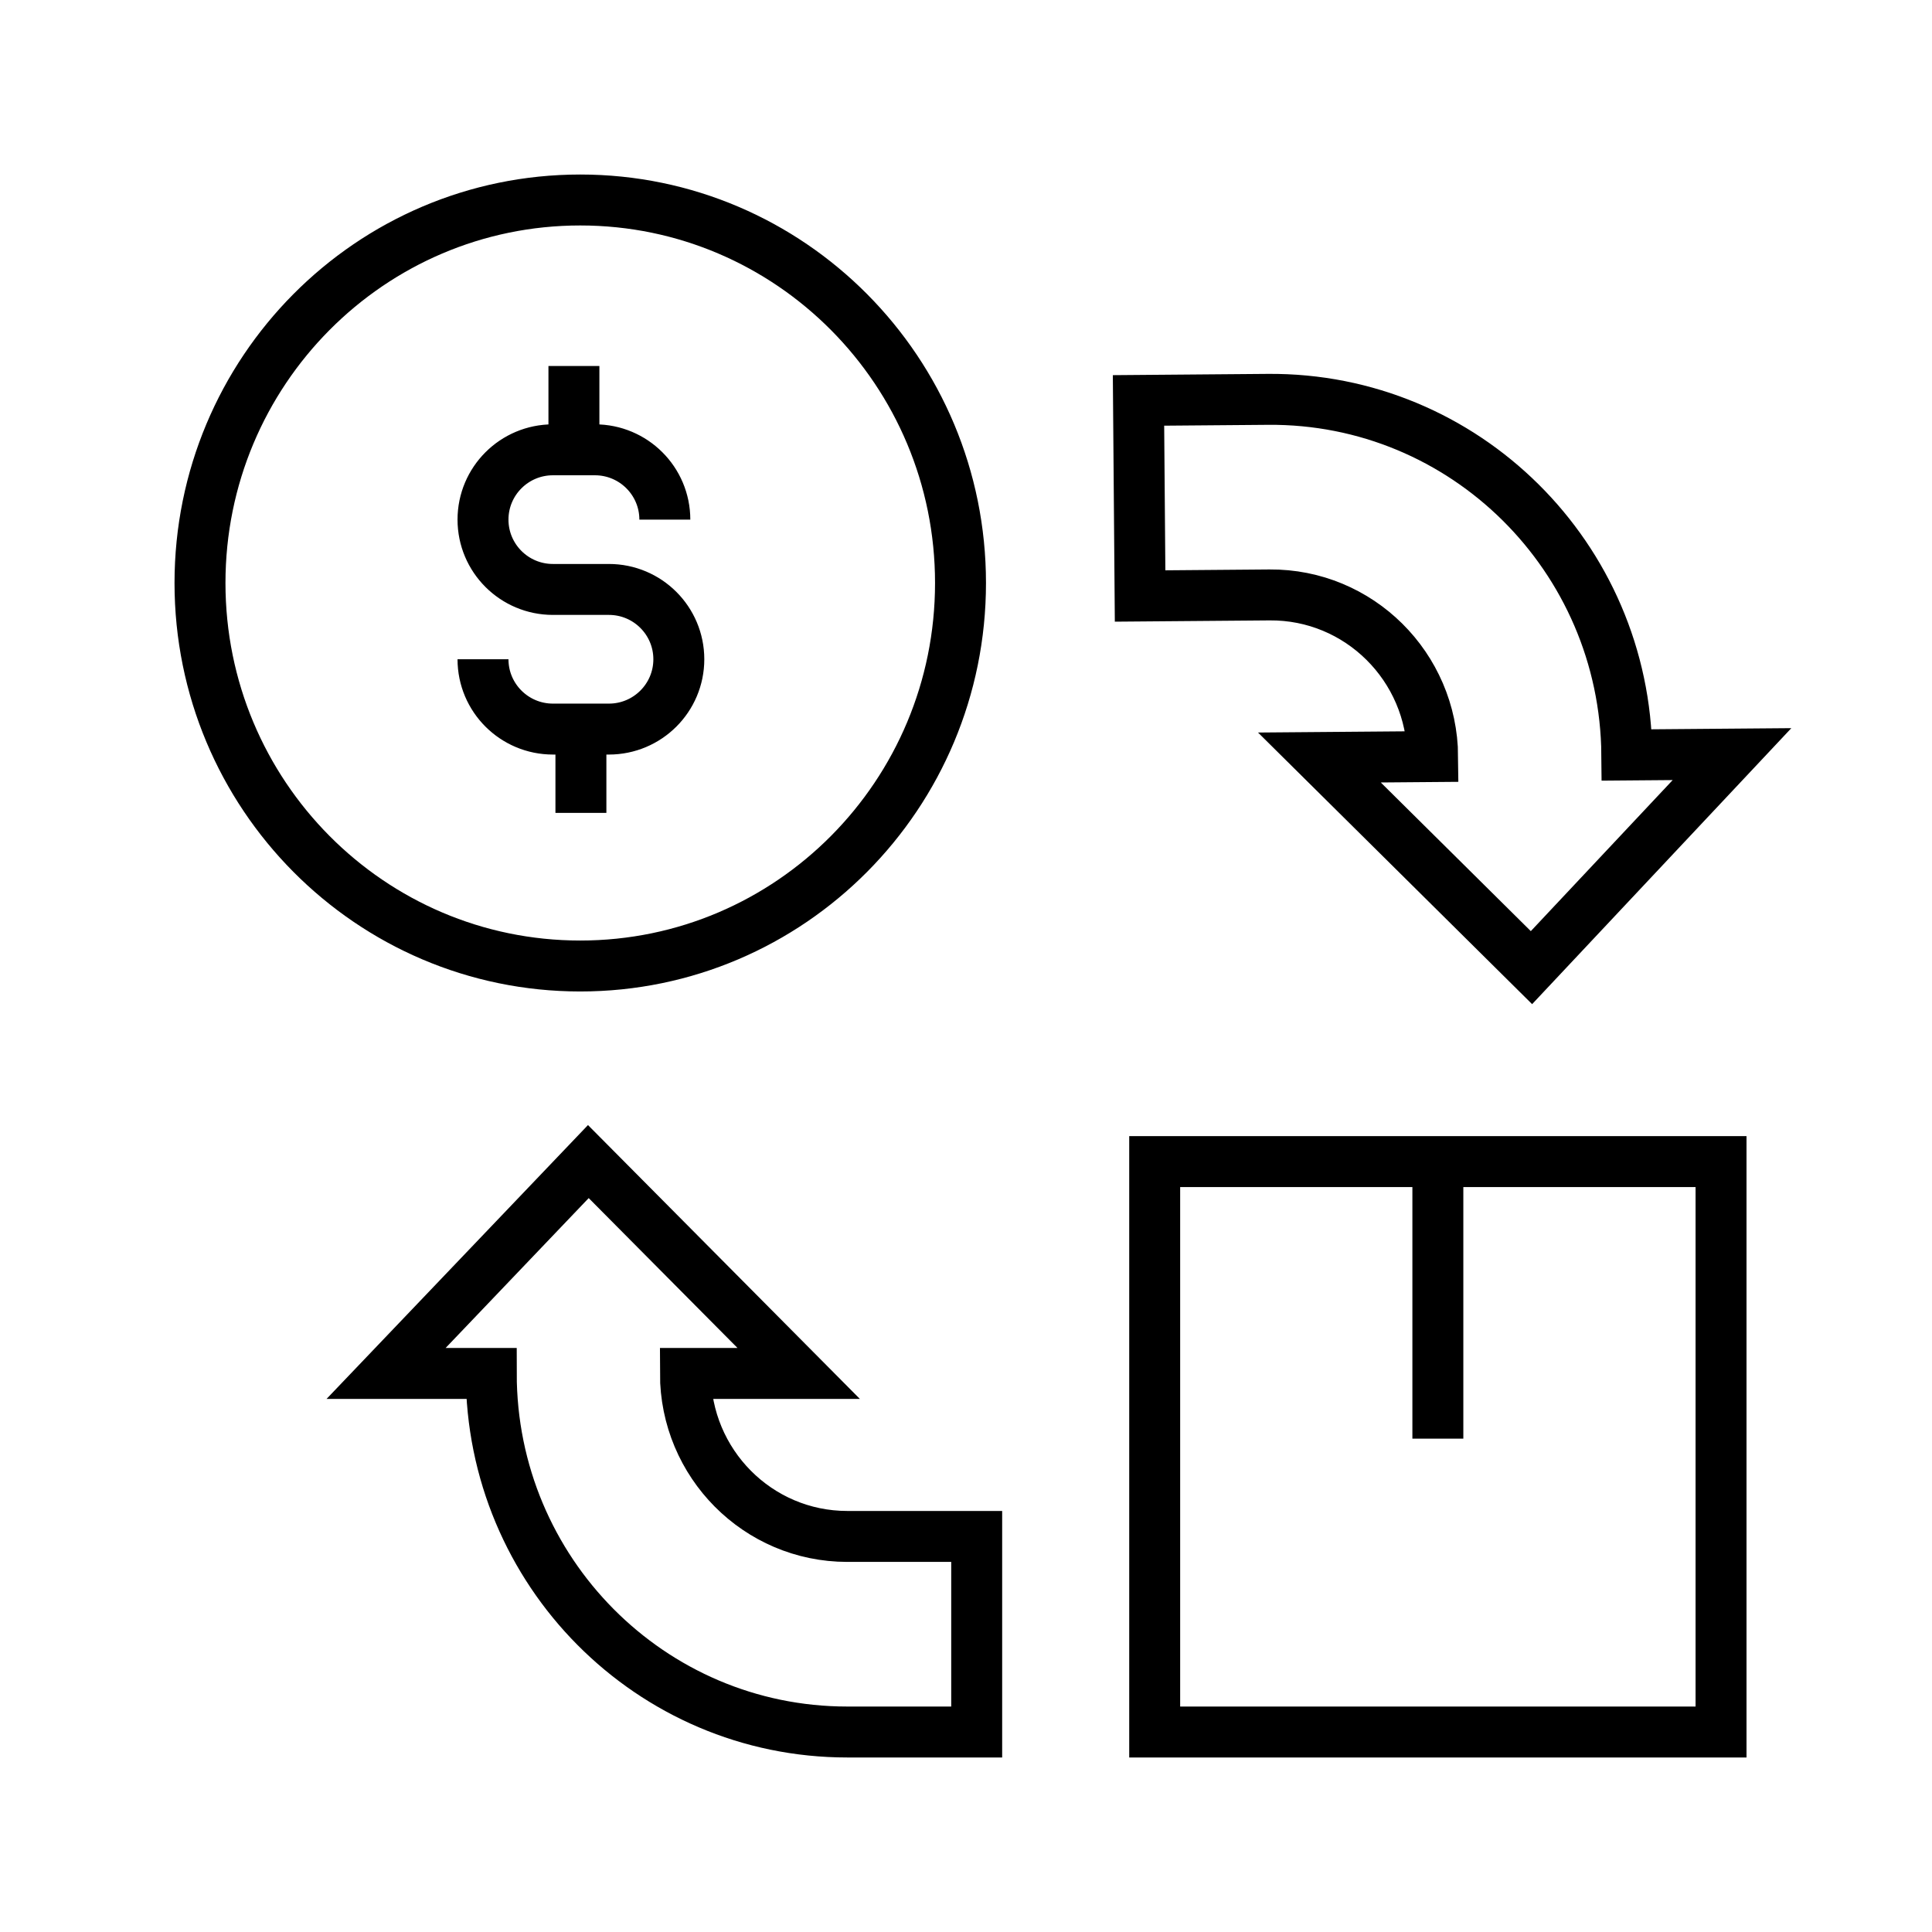 <?xml version="1.0" encoding="UTF-8"?> <svg xmlns="http://www.w3.org/2000/svg" width="512" height="512" viewBox="0 0 512 512" fill="none"><path d="M381.048 307.83H306.004V459H456.092V307.83H381.048ZM381.048 307.83V381.255M128 174.711C128 184.93 136.298 193.214 146.534 193.214H153.948M176.189 137.706C176.189 127.487 167.891 119.203 157.655 119.203H152.094M152.094 119.203H146.534C136.298 119.203 128 127.487 128 137.706C128 147.924 136.298 156.208 146.534 156.208H161.361C171.598 156.208 179.896 164.492 179.896 174.711C179.896 184.93 171.598 193.214 161.361 193.214H153.948M152.094 119.203V97M153.948 193.214V215.417M254.546 154.5C254.546 210.557 209.428 256 153.773 256C98.118 256 53 210.557 53 154.5C53 98.443 98.118 53 153.773 53C209.428 53 254.546 98.443 254.546 154.5ZM224.528 407.17C200.845 407.17 181.646 387.833 181.646 363.979H211.664L155.917 307.83L102.314 363.979H130.188C130.188 416.458 172.425 459 224.528 459H258.834V407.17H224.528ZM336.44 157.662C360.123 157.467 379.478 176.646 379.671 200.499L349.654 200.746L405.854 256.435L459 199.848L431.128 200.077C430.703 147.6 388.122 105.406 336.021 105.834L301.716 106.115L302.136 157.944L336.44 157.662Z" stroke="black" stroke-width="13.5"></path></svg> 